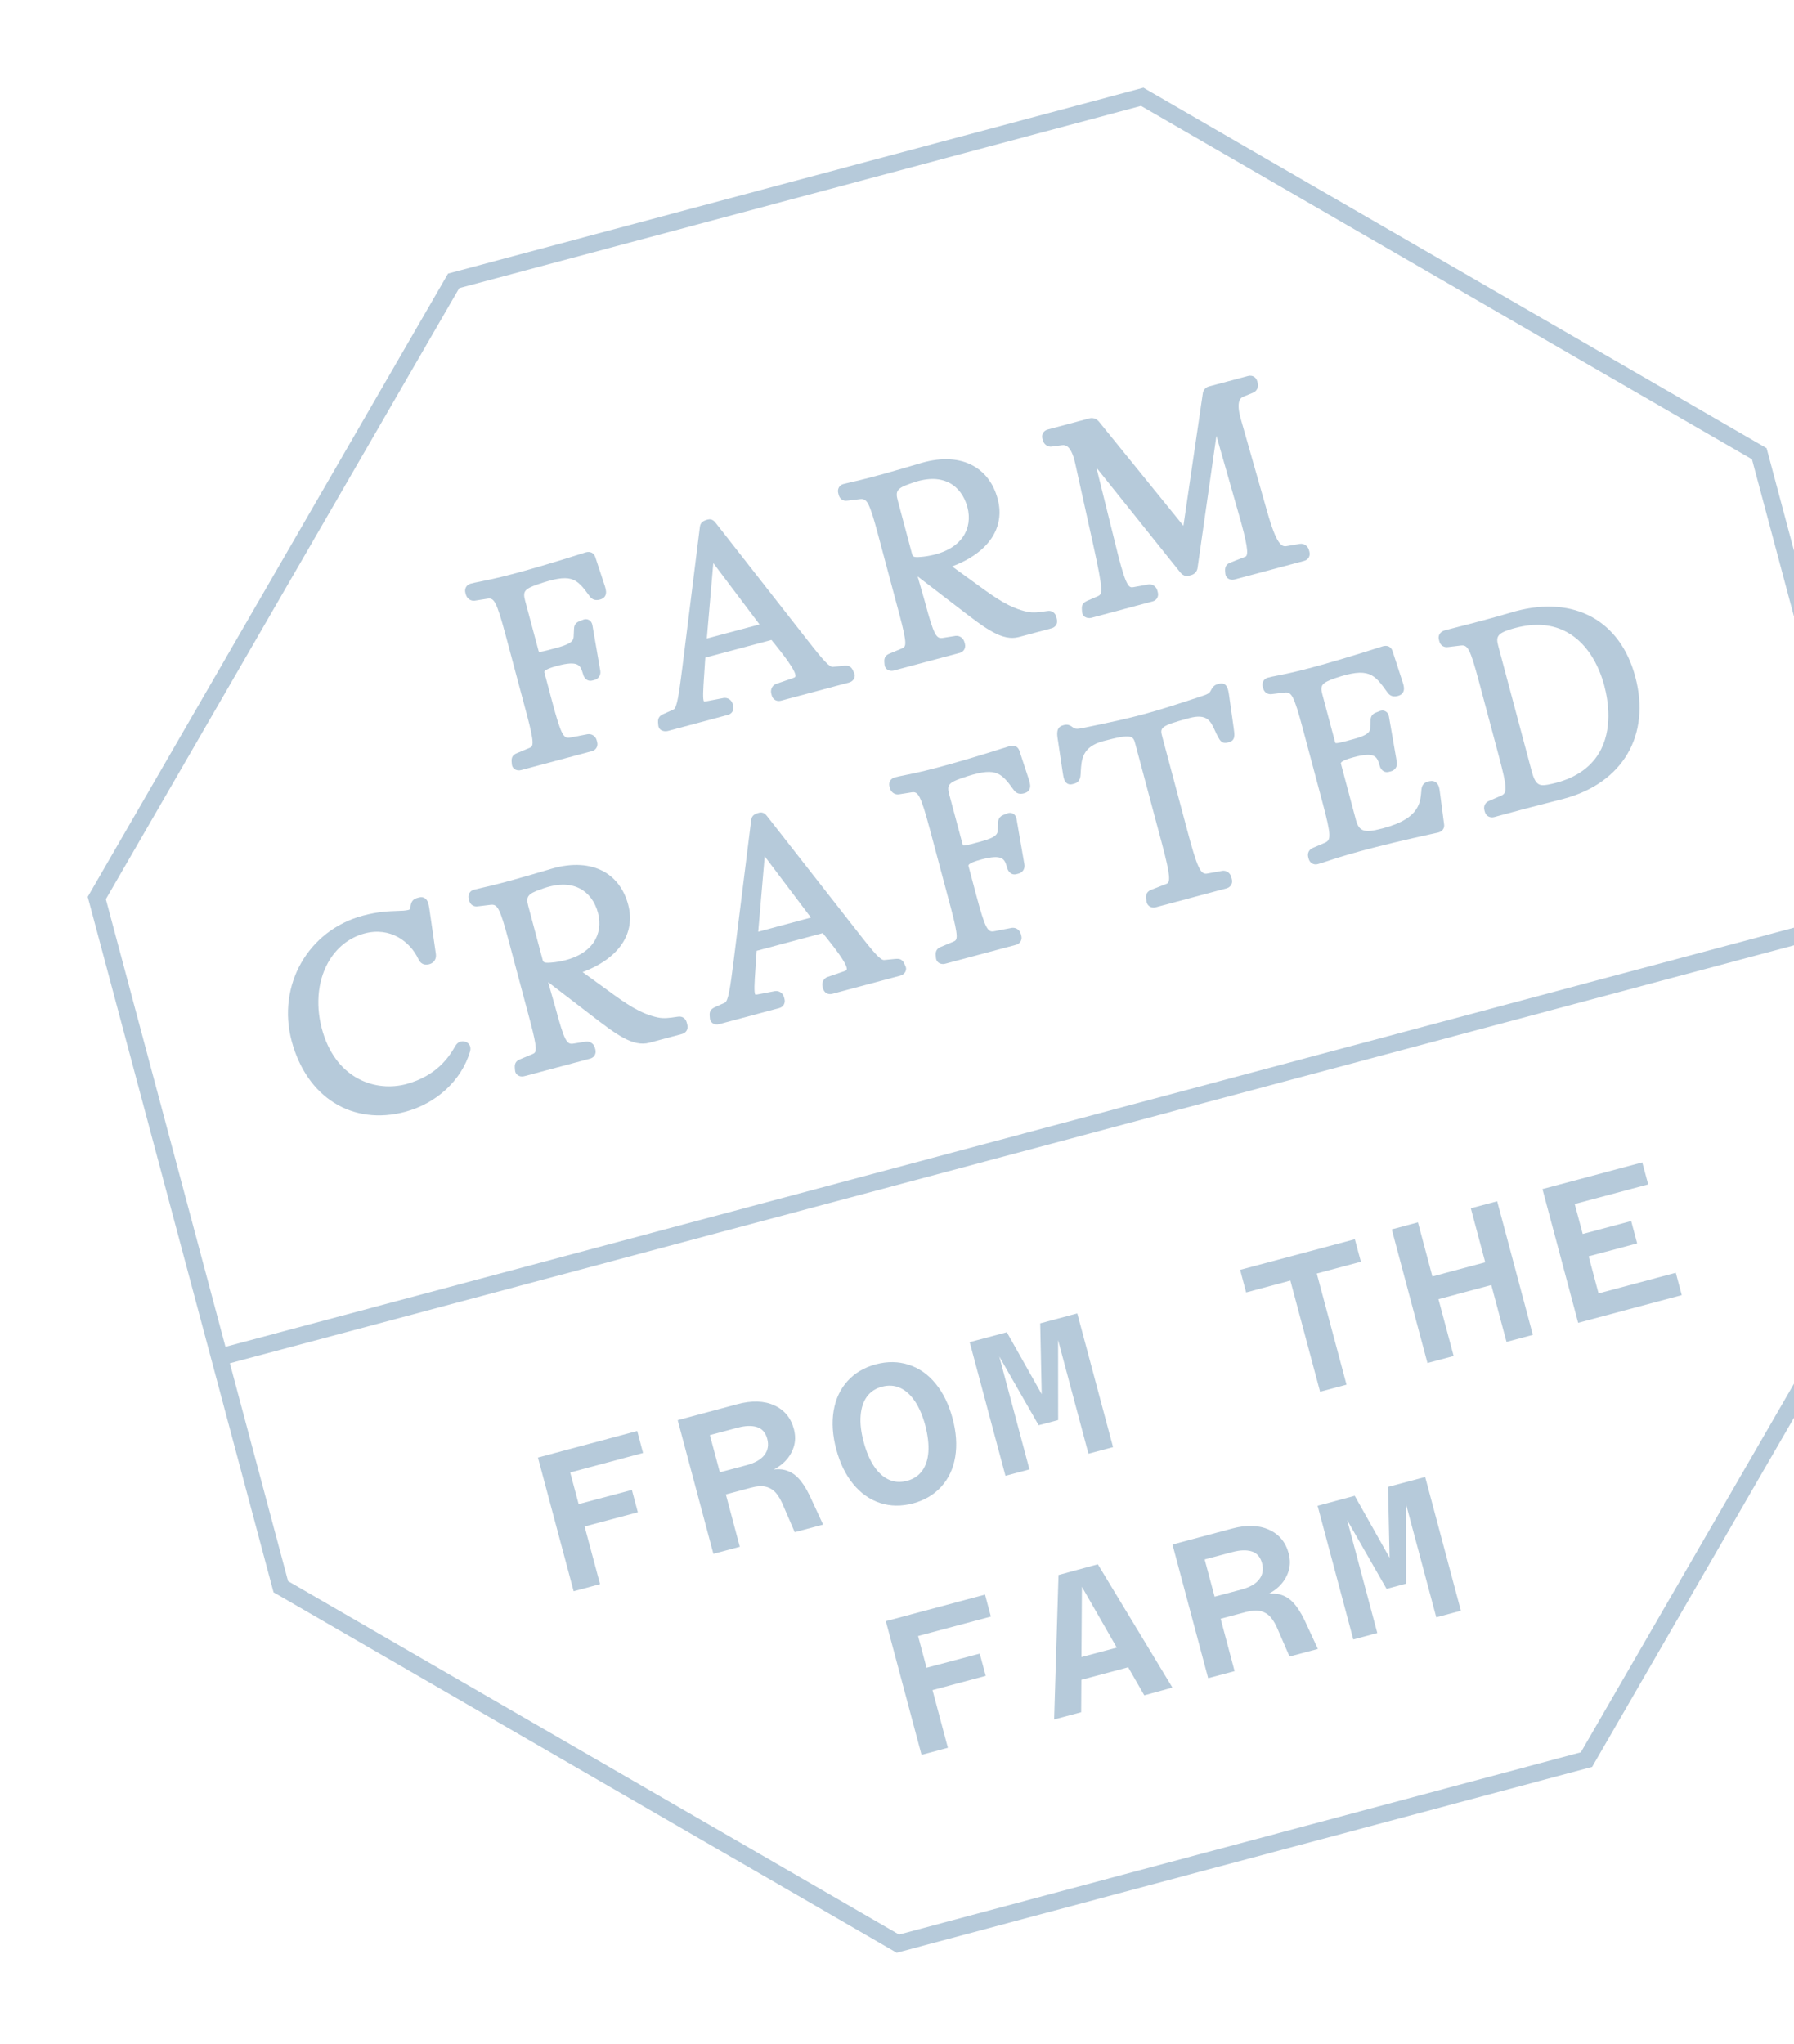 <svg width="316" height="360" viewBox="0 0 316 360" fill="none" xmlns="http://www.w3.org/2000/svg">
<g opacity="0.6">
<path d="M83.647 105.793L85.859 105.442C87.006 105.261 87.439 105.823 89.058 111.847L92.779 125.771C94.194 131.092 93.951 131.442 93.246 131.729L91.067 132.64C90.36 132.914 90.074 133.351 90.118 134.089L90.156 134.58C90.176 134.936 90.339 135.231 90.615 135.442C90.936 135.674 91.371 135.74 91.784 135.63L104.259 132.295C104.99 132.1 105.381 131.415 105.186 130.683L105.104 130.377C104.912 129.659 104.23 129.199 103.501 129.31L100.412 129.903C99.283 130.109 98.85 129.547 97.241 123.494L95.885 118.4C95.773 117.974 97.161 117.54 98.131 117.273C101.948 116.253 102.244 117.232 102.661 118.595L102.823 119.084C103.267 119.933 103.906 119.972 104.37 119.841L104.717 119.753C105.421 119.563 105.858 118.912 105.744 118.17L104.353 110.132C104.297 109.712 104.072 109.37 103.745 109.194C103.446 109.013 103.073 109.008 102.746 109.135L102.027 109.424C101.135 109.763 101.109 110.497 101.104 110.869L101.054 111.937C101.028 112.67 101.019 113.319 97.931 114.131L97.186 114.327C96.176 114.6 95.125 114.879 94.931 114.767C94.931 114.767 94.898 114.73 94.849 114.571L92.484 105.741C92.066 104.157 92.394 103.728 94.697 102.924C100.572 100.912 101.495 101.739 103.793 104.917C104.135 105.409 104.625 105.88 105.676 105.602C105.954 105.524 106.361 105.373 106.595 104.956C106.872 104.45 106.736 103.849 106.565 103.293L104.849 98.081C104.589 97.372 103.983 97.067 103.198 97.269C90.976 101.162 86.775 101.986 84.521 102.439C83.877 102.566 83.38 102.66 82.902 102.793C82.17 102.987 81.78 103.673 81.974 104.405L82.056 104.711C82.264 105.441 82.932 105.902 83.647 105.793Z" fill="#86A7C1"/>
<path d="M117.63 128.744L128.215 125.909C128.947 125.715 129.337 125.029 129.143 124.298L129.061 123.992C128.869 123.274 128.187 122.814 127.458 122.925L124.369 123.517C124.1 123.567 124.014 123.537 124.014 123.537C123.742 123.257 123.867 121.311 124.021 119.059C124.072 118.309 124.126 117.475 124.19 116.516L124.235 115.821L135.886 112.707L136.38 113.315C137.57 114.796 140.36 118.252 140.107 119.14C140.079 119.24 139.939 119.328 139.689 119.416L136.687 120.451C136.019 120.706 135.664 121.456 135.857 122.174L135.939 122.48C136.133 123.211 136.819 123.602 137.551 123.407L149.548 120.205C149.96 120.095 150.308 119.814 150.466 119.449C150.602 119.128 150.597 118.784 150.434 118.489L150.22 118.022C149.839 117.232 149.285 117.21 148.725 117.244L146.74 117.44C146.102 117.512 145.17 116.52 141.944 112.379L126.062 92.09C125.879 91.853 125.432 91.293 124.648 91.508C123.878 91.721 123.402 91.978 123.285 92.751L120.167 117.743C119.602 122.171 119.251 124.698 118.639 124.959L116.806 125.782C116.329 126.025 115.859 126.322 115.909 127.211L115.947 127.701C115.967 128.057 116.131 128.352 116.407 128.563C116.766 128.777 117.204 128.856 117.63 128.744ZM124.501 112.452L125.645 99.171L133.784 109.971L124.501 112.452Z" fill="#86A7C1"/>
<path d="M149.259 88.175L151.482 87.906C152.69 87.772 153.106 88.308 154.707 94.307L158.429 108.231C159.843 113.552 159.6 113.902 158.895 114.189L156.716 115.1C156.009 115.374 155.723 115.811 155.767 116.549L155.805 117.04C155.825 117.396 155.988 117.691 156.265 117.902C156.585 118.134 157.021 118.2 157.433 118.09L169.031 114.996C169.763 114.802 170.153 114.116 169.959 113.384L169.877 113.078C169.684 112.36 169.003 111.9 168.299 111.995L166.087 112.346C164.942 112.54 164.507 111.964 162.902 105.939L161.637 101.521L169.097 107.246C173.58 110.696 176.53 112.974 179.47 112.195L185.228 110.654C185.96 110.459 186.35 109.773 186.156 109.042L186.042 108.603C185.852 107.898 185.247 107.497 184.532 107.606L184.18 107.653C183.126 107.808 182.033 107.982 180.927 107.744C177.89 107.075 175.449 105.405 172.088 102.934L167.71 99.758C174.098 97.361 177.101 92.938 175.735 87.872C175.04 85.251 173.558 83.232 171.473 82.064C169.03 80.683 165.909 80.522 162.444 81.495L158.904 82.533C153.708 84.054 151.45 84.576 149.952 84.914C149.405 85.043 148.977 85.141 148.538 85.255C147.847 85.444 147.456 86.13 147.649 86.848L147.731 87.154C147.912 87.887 148.53 88.287 149.259 88.175ZM160.628 97.482L158.117 88.079C157.68 86.457 158.055 85.966 160.333 85.179C163.073 84.138 165.38 84.091 167.201 85.032C168.738 85.818 169.879 87.346 170.406 89.328C170.903 91.191 170.639 93.03 169.651 94.499C168.387 96.376 166.003 97.604 162.78 98.021C160.84 98.239 160.791 98.08 160.628 97.482Z" fill="#86A7C1"/>
<path d="M192.24 108.807L203.052 105.915C203.743 105.726 204.134 105.04 203.941 104.322L203.859 104.016C203.667 103.298 203.012 102.834 202.309 102.929L199.659 103.407C198.945 103.53 198.419 103.614 196.918 97.644L193.126 82.365L207.893 100.804C208.34 101.364 208.859 101.543 209.498 101.375L209.804 101.293C210.443 101.125 210.884 100.611 210.949 99.969L214.264 76.755L218.151 90.369C219.668 95.635 220.01 97.779 219.37 98.043L216.739 99.07C216.045 99.342 215.746 99.782 215.789 100.52L215.825 100.997C215.845 101.353 216.011 101.661 216.287 101.872C216.607 102.105 217.043 102.17 217.455 102.06L229.717 98.781C230.449 98.587 230.839 97.901 230.645 97.169L230.563 96.864C230.37 96.145 229.689 95.686 228.972 95.781L226.628 96.177C225.781 96.332 224.867 95.986 223.22 90.159L218.571 73.837C217.609 70.453 218.627 70.028 219.057 69.847L220.702 69.172C221.371 68.917 221.725 68.167 221.533 67.449L221.45 67.144C221.256 66.412 220.57 66.022 219.839 66.216L212.936 68.062C212.325 68.226 211.911 68.736 211.849 69.406L208.449 92.603L193.586 74.272C193.141 73.725 192.506 73.507 191.842 73.693L184.541 75.647C183.809 75.841 183.419 76.527 183.613 77.259L183.695 77.565C183.888 78.283 184.571 78.756 185.259 78.65L187.032 78.413C187.479 78.353 188.644 78.211 189.39 81.624L192.621 96.207C194.368 104.115 194.176 104.636 193.41 104.986L191.444 105.842C190.979 106.069 190.497 106.382 190.56 107.268L190.599 107.759C190.619 108.115 190.784 108.423 191.058 108.621C191.39 108.838 191.828 108.917 192.24 108.807Z" fill="#86A7C1"/>
<path d="M71.375 195.815C76.894 194.333 81.283 190.275 82.794 185.196C83.027 184.366 82.688 183.681 81.927 183.452C81.253 183.253 80.613 183.518 80.221 184.19C78.973 186.396 76.742 189.491 71.641 190.903C71.614 190.906 71.589 190.924 71.562 190.927C66.255 192.339 59.429 190.125 56.893 181.869C55.547 177.475 55.87 172.983 57.779 169.545C59.222 166.942 61.499 165.122 64.186 164.405C68.721 163.192 72.224 165.796 73.685 168.893C74.158 169.959 75.002 169.984 75.613 169.819C76.438 169.599 76.884 168.919 76.78 168.038L75.617 159.956C75.491 159.119 75.311 158.495 74.829 158.188C74.543 158.006 74.192 157.956 73.807 158.063L73.501 158.145C72.516 158.401 72.337 159.127 72.292 159.918C72.294 160.042 72.309 160.15 71.937 160.255C71.432 160.391 70.787 160.409 69.978 160.434C68.566 160.486 66.63 160.538 63.93 161.257C54.276 163.843 48.753 173.535 51.374 183.351C54.041 193.298 62.079 198.298 71.375 195.815Z" fill="#86A7C1"/>
<path d="M84.17 159.625L86.393 159.355C87.601 159.221 88.017 159.758 89.618 165.757L93.34 179.681C94.754 185.002 94.511 185.351 93.806 185.639L91.627 186.55C90.92 186.823 90.634 187.261 90.678 187.999L90.716 188.49C90.736 188.846 90.899 189.14 91.175 189.351C91.496 189.584 91.932 189.65 92.344 189.54L103.942 186.446C104.674 186.252 105.064 185.566 104.87 184.834L104.788 184.528C104.595 183.81 103.914 183.35 103.21 183.444L100.998 183.795C99.853 183.99 99.418 183.414 97.813 177.389L96.547 172.971L104.008 178.695C108.491 182.146 111.441 184.424 114.381 183.645L120.139 182.103C120.871 181.909 121.261 181.223 121.067 180.492L120.953 180.052C120.763 179.348 120.158 178.946 119.443 179.056L119.091 179.103C118.037 179.258 116.944 179.431 115.838 179.193C112.801 178.525 110.36 176.854 106.999 174.383L102.621 171.208C109.009 168.811 112.012 164.387 110.646 159.322C109.951 156.701 108.469 154.681 106.384 153.514C103.942 152.146 100.793 151.975 97.355 152.944L93.816 153.982C88.619 155.504 86.347 156.028 84.863 156.364C84.316 156.493 83.888 156.591 83.449 156.705C82.758 156.894 82.367 157.58 82.56 158.298L82.642 158.604C82.823 159.337 83.441 159.737 84.17 159.625ZM95.553 168.93L93.042 159.527C92.604 157.905 92.979 157.414 95.257 156.627C97.997 155.586 100.305 155.539 102.125 156.48C103.663 157.266 104.804 158.794 105.331 160.776C105.828 162.638 105.564 164.478 104.576 165.947C103.311 167.824 100.927 169.052 97.705 169.469C95.751 169.689 95.702 169.53 95.553 168.93Z" fill="#86A7C1"/>
<path d="M125.001 178.836L125.039 179.326C125.059 179.682 125.223 179.977 125.499 180.188C125.819 180.421 126.255 180.486 126.667 180.376L137.253 177.542C137.985 177.347 138.375 176.661 138.181 175.93L138.099 175.624C137.906 174.906 137.225 174.446 136.496 174.557L133.407 175.149C133.138 175.199 133.051 175.169 133.051 175.169C132.78 174.889 132.905 172.944 133.059 170.691C133.11 169.941 133.164 169.107 133.228 168.148L133.273 167.453L144.923 164.339L145.418 164.948C146.608 166.428 149.398 169.884 149.145 170.772C149.117 170.872 148.977 170.96 148.727 171.048L145.725 172.083C145.056 172.338 144.702 173.088 144.895 173.806L144.977 174.112C145.171 174.843 145.857 175.234 146.589 175.04L158.585 171.837C158.998 171.727 159.346 171.447 159.504 171.081C159.64 170.76 159.635 170.416 159.472 170.121L159.258 169.654C158.877 168.864 158.323 168.842 157.762 168.876L155.777 169.072C155.14 169.144 154.208 168.153 150.982 164.011L135.1 143.723C134.917 143.485 134.47 142.925 133.686 143.14C132.915 143.354 132.44 143.61 132.323 144.383L129.205 169.375C128.64 173.803 128.289 176.33 127.676 176.591L125.844 177.414C125.408 177.652 124.938 177.949 125.001 178.836ZM133.554 164.096L134.698 150.815L142.835 161.601L133.554 164.096Z" fill="#86A7C1"/>
<path d="M158.35 139.897L160.562 139.546C161.709 139.365 162.142 139.927 163.76 145.951L167.482 159.876C168.896 165.196 168.653 165.546 167.948 165.833L165.769 166.744C165.062 167.018 164.776 167.455 164.82 168.193L164.858 168.684C164.878 169.04 165.041 169.335 165.317 169.546C165.638 169.778 166.074 169.844 166.486 169.734L178.961 166.399C179.693 166.205 180.083 165.519 179.889 164.787L179.806 164.481C179.614 163.763 178.933 163.303 178.204 163.415L175.115 164.007C173.985 164.213 173.552 163.651 171.944 157.598L170.587 152.504C170.475 152.078 171.864 151.645 172.833 151.377C176.651 150.357 176.947 151.337 177.363 152.7L177.525 153.188C177.969 154.038 178.608 154.076 179.072 153.945L179.419 153.857C180.124 153.667 180.56 153.016 180.447 152.274L179.055 144.236C178.999 143.817 178.774 143.475 178.448 143.298C178.15 143.131 177.776 143.112 177.448 143.239L176.729 143.528C175.838 143.867 175.812 144.601 175.808 144.987L175.758 146.054C175.732 146.788 175.723 147.437 172.635 148.249L171.89 148.445C170.88 148.718 169.829 148.996 169.635 148.885C169.635 148.885 169.602 148.848 169.554 148.689L167.188 139.858C166.77 138.275 167.098 137.846 169.401 137.042C175.276 135.03 176.199 135.857 178.497 139.035C178.839 139.526 179.329 139.998 180.38 139.72C180.659 139.641 181.065 139.49 181.299 139.073C181.576 138.568 181.44 137.966 181.269 137.411L179.553 132.199C179.293 131.49 178.688 131.185 177.902 131.387C165.681 135.28 161.479 136.104 159.225 136.557C158.581 136.684 158.084 136.778 157.606 136.911C156.874 137.105 156.484 137.791 156.678 138.523L156.76 138.829C156.953 139.547 157.634 140.007 158.35 139.897Z" fill="#86A7C1"/>
<path d="M214.708 120.432L214.482 120.489C213.736 120.685 213.478 121.23 213.237 121.689C213.04 122.073 212.683 122.286 211.837 122.551C202.287 125.715 200.345 126.237 190.988 128.163C190.065 128.369 189.472 128.462 189.074 128.171C188.631 127.845 188.186 127.505 187.48 127.682L187.254 127.74C185.99 128.074 186.183 129.315 186.318 130.22L187.213 136.189C187.347 137.094 187.508 137.679 187.961 137.976C188.234 138.16 188.57 138.198 188.928 138.095L189.233 138.013C190.257 137.738 190.322 136.779 190.345 136.335L190.369 135.891C190.494 133.739 190.624 131.518 194.335 130.526C199.481 129.149 199.601 129.629 199.982 131.038L204.643 148.487C206.213 154.352 206.161 155.406 205.452 155.666L202.82 156.693C202.125 156.951 201.827 157.404 201.873 158.156L201.942 158.78C202.003 159.13 202.195 159.435 202.483 159.631C202.786 159.838 203.193 159.894 203.579 159.787L216.054 156.452C216.785 156.258 217.176 155.572 216.981 154.84L216.873 154.442C216.68 153.724 215.997 153.25 215.284 153.373L212.621 153.853C211.466 154.077 210.865 152.779 209.119 146.208L204.73 129.769C204.314 128.199 204.229 127.88 209.456 126.479C212.62 125.628 213.243 126.991 214.025 128.719C214.2 129.095 214.359 129.46 214.61 129.894C214.847 130.331 215.246 131.049 216.202 130.783L216.508 130.701C217.612 130.402 217.481 129.428 217.312 128.266L216.468 122.262C216.342 121.425 216.163 120.802 215.681 120.494C215.442 120.361 215.093 120.325 214.708 120.432Z" fill="#86A7C1"/>
<path d="M224.916 118.997C224.272 119.125 223.789 119.217 223.31 119.35C222.619 119.539 222.229 120.225 222.421 120.943L222.504 121.249C222.694 121.953 223.312 122.353 224.041 122.241L226.265 121.972C227.473 121.838 227.889 122.374 229.49 128.373L232.939 141.287C234.54 147.286 234.451 147.959 233.344 148.437L231.285 149.319C230.592 149.59 230.252 150.242 230.429 150.948L230.511 151.254C230.703 151.972 231.377 152.378 232.07 152.203C232.537 152.085 233.036 151.908 233.71 151.694C236.137 150.887 240.648 149.389 253.363 146.614C254.108 146.418 254.484 145.831 254.361 145.117L253.584 139.201C253.521 138.728 253.378 138.072 252.865 137.741C252.381 137.42 251.836 137.562 251.53 137.644C250.612 137.89 250.433 138.507 250.366 139.136L250.354 139.358C250.166 141.559 249.921 144.567 242.273 146.196C240.155 146.631 239.313 146.206 238.841 144.424L236.19 134.488C236.077 134.062 237.466 133.629 238.436 133.361C242.253 132.341 242.549 133.321 242.965 134.684L243.127 135.172C243.571 136.022 244.21 136.061 244.675 135.93L245.021 135.842C245.726 135.651 246.162 135 246.049 134.258L244.657 126.22C244.601 125.801 244.377 125.459 244.05 125.282C243.75 125.102 243.378 125.097 243.05 125.223L242.331 125.512C241.44 125.852 241.414 126.585 241.409 126.958L241.359 128.025C241.333 128.759 241.323 129.408 238.236 130.22L237.491 130.416C236.48 130.689 235.429 130.967 235.235 130.855C235.235 130.855 235.203 130.818 235.154 130.66L232.916 122.267C232.498 120.684 232.828 120.268 235.129 119.45C241.112 117.424 242.056 118.716 244.339 121.882C244.68 122.374 245.17 122.846 246.221 122.568C246.5 122.489 246.907 122.338 247.141 121.921C247.417 121.416 247.282 120.814 247.113 120.272L245.269 114.623C245.009 113.914 244.404 113.609 243.618 113.81C231.332 117.74 227.158 118.56 224.916 118.997Z" fill="#86A7C1"/>
<path d="M263.246 143.887L264.415 143.566C266.368 143.029 269.852 142.095 275.475 140.668C285.861 137.888 290.795 129.459 288.045 119.192C285.399 109.297 277.328 104.88 266.967 107.643C262.369 109.002 259.052 109.845 256.853 110.401C255.762 110.685 254.962 110.888 254.471 111.023C253.673 111.24 253.254 111.916 253.45 112.661L253.532 112.967C253.723 113.671 254.341 114.071 255.07 113.959L257.293 113.69C258.501 113.556 258.917 114.092 260.518 120.091L263.967 133.005C265.568 139.004 265.479 139.677 264.372 140.155L262.314 141.037C261.62 141.308 261.28 141.96 261.457 142.666L261.539 142.972C261.751 143.729 262.449 144.104 263.246 143.887ZM263.897 113.73C263.48 112.16 263.731 111.561 266.072 110.835C266.335 110.745 266.602 110.681 266.867 110.605C270.365 109.669 273.443 109.918 276.015 111.337C280.149 113.609 281.89 118.183 282.57 120.696C283.29 123.396 284.13 128.546 281.613 132.698C279.975 135.383 277.188 137.202 273.347 138.046C271.275 138.516 270.535 138.546 269.8 135.834L263.897 113.73Z" fill="#86A7C1"/>
<path d="M101.043 280.242L105.698 278.999L102.975 268.839L112.353 266.345L111.303 262.409L101.926 264.902L100.436 259.33L113.27 255.892L112.242 252.02L94.754 256.701L101.043 280.242Z" fill="#86A7C1"/>
<path d="M140.597 260.309C139.906 259.575 139.099 259.105 138.174 258.884C137.62 258.751 136.984 258.74 136.318 258.802C136.972 258.439 137.593 258.039 138.117 257.528C138.898 256.776 139.456 255.902 139.79 254.894C140.123 253.885 140.135 252.836 139.845 251.704C139.317 249.709 138.152 248.308 136.363 247.5C134.574 246.692 132.403 246.625 129.863 247.309L119.37 250.117L125.659 273.658L130.314 272.415L127.855 263.198L132.298 262.012C133.322 261.737 134.181 261.677 134.879 261.846C135.576 262.014 136.16 262.363 136.646 262.904C137.131 263.445 137.582 264.239 138.011 265.284L139.984 269.841L144.986 268.511L142.604 263.375C141.96 262.056 141.299 261.028 140.597 260.309ZM131.453 258.061L126.797 259.303L125.039 252.747L129.934 251.445C131.291 251.085 132.415 251.045 133.336 251.335C134.241 251.613 134.843 252.304 135.138 253.38C135.439 254.497 135.266 255.471 134.63 256.272C134.018 257.057 132.956 257.667 131.453 258.061Z" fill="#86A7C1"/>
<path d="M160.065 240.363C158.236 239.767 156.305 239.75 154.283 240.282C152.235 240.832 150.562 241.813 149.278 243.238C147.995 244.663 147.182 246.411 146.839 248.482C146.496 250.553 146.648 252.819 147.305 255.266C147.963 257.712 148.951 259.743 150.284 261.369C151.617 262.995 153.199 264.106 155.014 264.704C156.83 265.301 158.774 265.317 160.824 264.781C162.844 264.235 164.518 263.254 165.801 261.829C167.098 260.402 167.911 258.654 168.254 256.583C168.597 254.512 168.445 252.246 167.788 249.799C167.13 247.353 166.142 245.322 164.809 243.696C163.489 242.068 161.908 240.957 160.065 240.363ZM163.525 255.728C163.43 257.077 163.055 258.187 162.426 259.043C161.798 259.912 160.912 260.499 159.768 260.803C158.624 261.108 157.569 261.043 156.588 260.609C155.607 260.175 154.745 259.395 153.975 258.272C153.218 257.147 152.6 255.715 152.127 253.932C151.662 252.204 151.484 250.671 151.593 249.32C151.702 247.969 152.063 246.861 152.691 245.991C153.318 245.122 154.204 244.536 155.348 244.231C156.492 243.927 157.548 243.992 158.529 244.426C159.51 244.859 160.372 245.639 161.142 246.762C161.898 247.887 162.515 249.306 162.98 251.035C163.439 252.819 163.62 254.379 163.525 255.728Z" fill="#86A7C1"/>
<path d="M183.487 245.537L177.346 234.636L170.802 236.379L177.104 259.918L181.333 258.788L176.016 238.905L182.952 251.009L186.384 250.096L186.375 236.019L191.722 256.021L196.057 254.863L189.753 231.31L183.225 233.065L183.487 245.537Z" fill="#86A7C1"/>
<path d="M232.524 245.11L237.179 243.867L231.944 224.291L239.712 222.219L238.644 218.257L218.441 223.644L219.496 227.622L227.289 225.533L232.524 245.11Z" fill="#86A7C1"/>
<path d="M261.614 222.32L252.303 224.805L249.763 215.282L245.148 216.519L251.437 240.06L256.051 238.823L253.376 228.808L262.686 226.323L265.361 236.338L270.003 235.097L263.714 211.557L259.073 212.797L261.614 222.32Z" fill="#86A7C1"/>
<path d="M279.833 221.261L288.373 218.99L287.323 215.053L278.784 217.324L277.375 212.044L290.316 208.592L289.275 204.722L271.692 209.415L277.983 232.97L296.23 228.091L295.18 224.154L281.574 227.792L279.833 221.261Z" fill="#86A7C1"/>
<path d="M162.322 309.06L166.964 307.82L164.255 297.658L173.631 295.15L172.569 291.229L163.205 293.721L161.714 288.135L174.535 284.712L173.508 280.841L156.033 285.519L162.322 309.06Z" fill="#86A7C1"/>
<path d="M186.45 277.388L185.677 302.824L190.439 301.554L190.475 295.846L198.72 293.641L201.557 298.579L206.513 297.214L193.374 275.498L186.45 277.388ZM190.489 291.835L190.571 279.468L196.714 290.177L190.489 291.835Z" fill="#86A7C1"/>
<path d="M227.748 282.211C227.058 281.477 226.251 281.006 225.326 280.785C224.771 280.653 224.136 280.642 223.469 280.703C224.123 280.34 224.745 279.94 225.269 279.429C226.05 278.677 226.608 277.804 226.941 276.795C227.275 275.786 227.286 274.738 226.997 273.606C226.468 271.61 225.303 270.209 223.514 269.402C221.726 268.594 219.554 268.526 217.015 269.21L206.522 272.018L212.81 295.559L217.465 294.317L215.007 285.099L219.449 283.913C220.473 283.638 221.333 283.579 222.03 283.747C222.728 283.915 223.312 284.264 223.797 284.806C224.283 285.347 224.733 286.14 225.162 287.185L227.135 291.742L232.137 290.412L229.756 285.276C229.111 283.957 228.452 282.943 227.748 282.211ZM218.604 279.962L213.949 281.205L212.19 274.649L217.085 273.347C218.442 272.986 219.567 272.946 220.487 273.236C221.392 273.515 221.994 274.206 222.29 275.282C222.59 276.399 222.418 277.372 221.781 278.174C221.171 278.972 220.094 279.57 218.604 279.962Z" fill="#86A7C1"/>
<path d="M244.768 274.356L238.625 263.441L232.083 265.198L238.372 288.738L242.601 287.608L237.297 267.724L244.233 279.827L247.665 278.914L247.642 264.839L252.989 284.841L257.325 283.683L251.035 260.129L244.49 261.872L244.768 274.356Z" fill="#86A7C1"/>
<path d="M201.949 15.767L201.411 15.453L78.921 48.184L15.453 157.946L48.184 280.436L157.41 343.604L157.947 343.917L280.438 311.186L343.906 201.425L311.174 78.934L201.949 15.767ZM80.889 50.745L200.985 18.651L308.598 80.891L329.666 159.731L39.716 237.2L18.649 158.359L80.889 50.745ZM278.455 308.614L158.359 340.708L50.745 278.468L40.49 240.099L330.439 162.631L340.694 201L278.455 308.614Z" fill="#86A7C1"/>
</g>
</svg>
